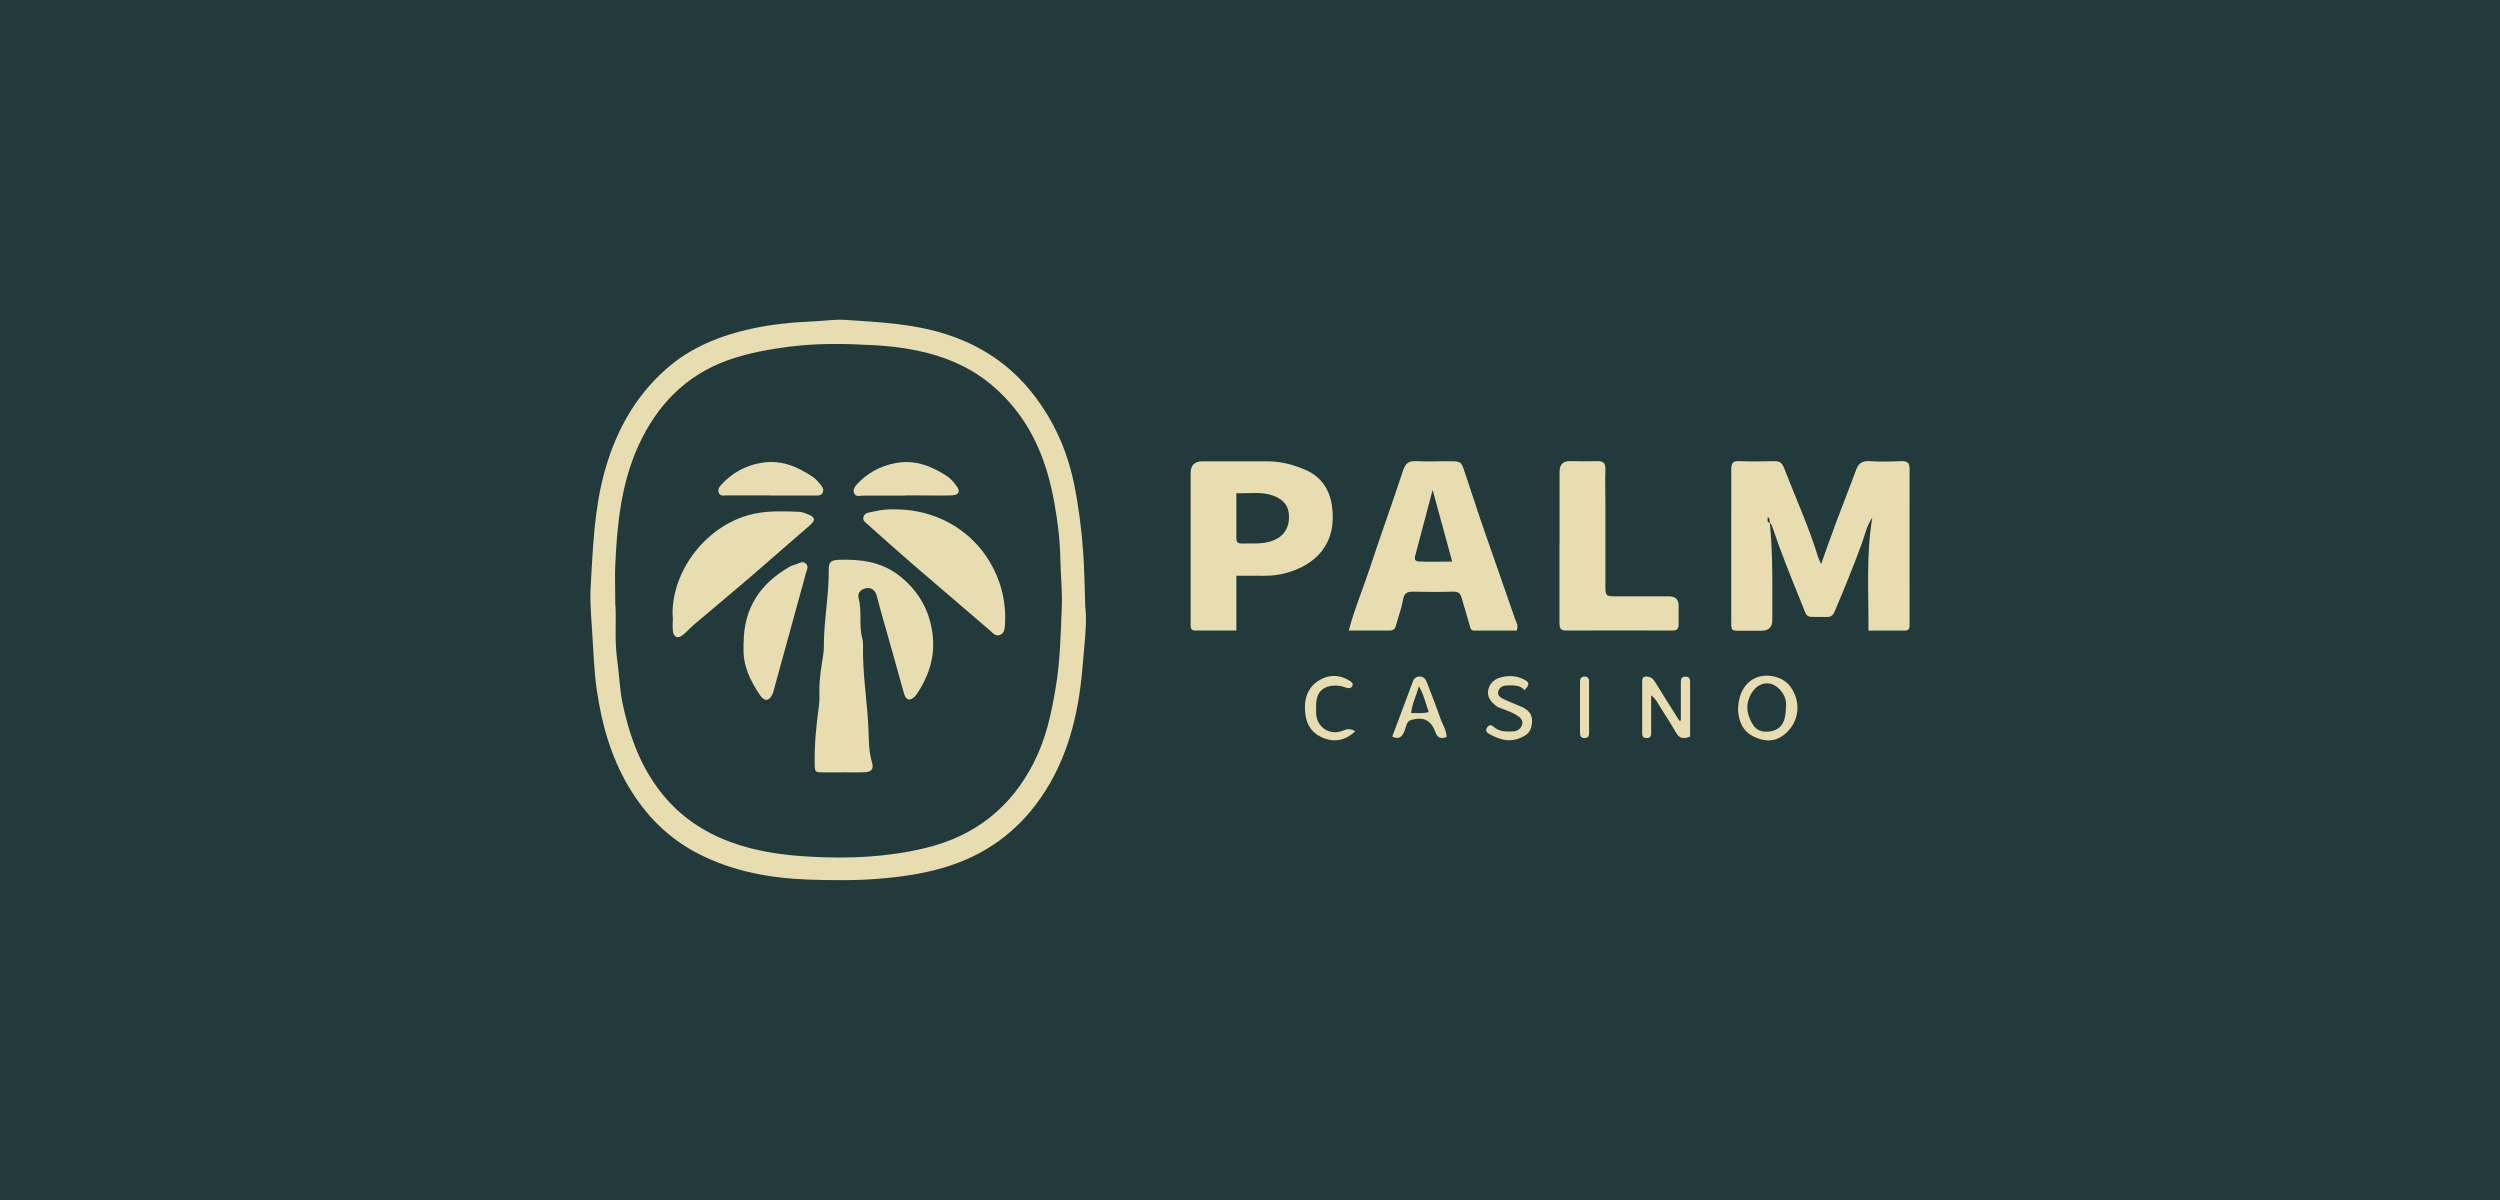 <?xml version="1.0" encoding="UTF-8"?>
<svg xmlns="http://www.w3.org/2000/svg" id="Layer_1" data-name="Layer 1" viewBox="0 0 240 115.2">
  <defs>
    <style>
      .cls-1 {
        fill: #233a3c;
      }

      .cls-1, .cls-2 {
        stroke-width: 0px;
      }

      .cls-2 {
        fill: #e7ddb0;
      }
    </style>
  </defs>
  <rect class="cls-1" width="240" height="115.2"></rect>
  <g>
    <path class="cls-2" d="M104.2,58.35c.17,1.51-.11,3.62-.28,5.72-.38,4.5-1.41,8.81-4.07,12.61-2.29,3.27-5.37,5.45-9.15,6.58-1.86.56-3.8.87-5.78,1.05-2.45.24-4.9.21-7.34.13-3.66-.14-7.23-.78-10.53-2.48-2.88-1.47-5.05-3.67-6.69-6.42-1.69-2.85-2.58-5.96-3.06-9.24-.28-1.92-.33-3.84-.46-5.76-.09-1.38-.21-2.78-.14-4.14.21-3.66.33-7.33,1.28-10.9,1.04-3.9,2.89-7.33,5.91-10.02,2.36-2.11,5.21-3.26,8.28-3.93,1.96-.43,3.94-.61,5.95-.7,1.01-.04,2.04-.21,3.05-.14,3.19.21,6.39.36,9.48,1.32,3.44,1.07,6.31,2.95,8.54,5.82,2.01,2.58,3.27,5.44,3.93,8.64.44,2.18.71,4.36.87,6.58.11,1.57.13,3.13.2,5.32l.03-.04ZM59.08,58.1c.1,1.39-.1,3.32.17,5.25.2,1.35.23,2.75.5,4.1.6,2.88,1.54,5.61,3.26,8.03,1.59,2.22,3.6,3.84,6.12,4.95,2.82,1.24,5.81,1.67,8.81,1.82,3.64.2,7.27.03,10.86-.83,4.78-1.14,8.26-3.89,10.46-8.24,1.15-2.26,1.68-4.68,2.09-7.19.43-2.53.47-5.07.58-7.6.07-1.59-.11-3.2-.14-4.8-.03-1.79-.26-3.57-.57-5.31-.64-3.57-1.86-6.92-4.37-9.72-1.42-1.59-3.05-2.82-4.95-3.67-2.58-1.17-5.37-1.62-8.16-1.76-2.58-.14-5.18-.19-7.77.13-2.11.26-4.17.63-6.15,1.34-4.06,1.47-6.78,4.36-8.53,8.18-1.64,3.6-2.04,7.47-2.22,11.37-.06,1.14,0,2.26,0,3.94Z"></path>
    <path class="cls-2" d="M169.91,50.23c.3,3.1.23,6.21.23,9.31q0,1-1.02,1.01h-1.65c-1.37,0-1.27.13-1.27-1.22v-9.45c0-1.61.01-3.22,0-4.84,0-.56.16-.8.74-.77,1.14.04,2.28.03,3.4,0,.51,0,.75.17.94.68,1.1,2.85,2.38,5.64,3.27,8.57.06.17.14.33.28.63.51-1.45.98-2.79,1.48-4.11.61-1.64,1.27-3.26,1.86-4.9.23-.64.58-.91,1.3-.87,1.02.07,2.05.04,3.07,0,.54-.01.78.14.78.74-.01,4.94,0,9.89,0,14.83,0,.33.04.7-.46.7h-3.49c.03-3.69-.23-7.27.37-10.85-.54.78-.71,1.68-1.02,2.52-.8,2.19-1.68,4.34-2.59,6.49-.19.43-.4.54-.81.53-2.16-.06-1.69.33-2.46-1.54-.98-2.39-1.94-4.8-2.76-7.24-.03-.1-.13-.17-.2-.26-.04-.17.07-.38-.19-.56-.04.26-.07.46.16.58h.03Z"></path>
    <path class="cls-2" d="M129.48,60.53c.56-2.09,1.35-3.97,1.99-5.89,1.04-3.17,2.19-6.32,3.23-9.49.23-.68.54-.91,1.24-.88,1.05.06,2.12,0,3.19.01,1.1,0,1.14,0,1.48,1.04.58,1.68,1.11,3.39,1.69,5.07,1.04,3.02,2.12,6.04,3.16,9.07.1.28.34.58.14,1.08h-4.07c-.34,0-.37-.24-.44-.51-.24-.88-.53-1.74-.77-2.62-.13-.46-.34-.63-.84-.61-1.28.04-2.56.03-3.84,0-.57,0-.85.16-.95.78-.13.78-.43,1.54-.63,2.31-.09.36-.2.64-.6.64h-4,.01ZM137.53,47.04c-.21.81-.36,1.35-.5,1.89-.37,1.39-.74,2.8-1.11,4.2-.09.31-.24.74.26.77,1.04.06,2.08.01,3.23.01-.64-2.33-1.22-4.5-1.88-6.89h0Z"></path>
    <path class="cls-2" d="M118.69,55.26v5.27h-3.96c-.33,0-.44-.2-.43-.5v-14.59q0-1.15,1.1-1.15h6.36c1.25,0,2.45.34,3.59.83,1.51.65,2.31,1.92,2.52,3.46.51,3.59-1.54,5.72-4.61,6.48-.9.23-1.81.23-2.72.21h-1.86.01ZM118.69,47.37v4.34c0,.4.24.48.57.47.9-.03,1.81.07,2.7-.2,1.08-.33,1.72-1.05,1.78-2.18.06-1.12-.43-1.82-1.52-2.22-1.1-.4-2.23-.2-3.53-.23h0Z"></path>
    <path class="cls-2" d="M149.72,52.29v-7.02q0-.98.94-1c.88,0,1.75.03,2.63,0,.6-.03.85.16.83.8-.04,1.02,0,2.05,0,3.07v8c0,1.1,0,1.11,1.15,1.11h4.94q.93,0,.94.88c0,.58-.01,1.17,0,1.75.01.46-.13.67-.63.65-3.4,0-6.8-.01-10.21,0-.61,0-.6-.37-.6-.8v-7.46Z"></path>
    <path class="cls-2" d="M161.36,69.16v-3.62c0-.31.03-.6.46-.58.44,0,.43.31.43.61v5.14c-.65.28-1.07.17-1.39-.44-.47-.85-1.04-1.67-1.55-2.51-.2-.33-.37-.68-.8-1.01v3.66c0,.33-.17.46-.48.44-.28,0-.38-.17-.38-.43v-5.04c0-.5.37-.48.71-.38.3.09.44.34.61.6.74,1.2,1.49,2.39,2.25,3.59.06,0,.11-.01.17-.03h-.01Z"></path>
    <path class="cls-2" d="M166.85,68.25c0-1.69.71-2.8,1.81-3.22,1.05-.4,2.51-.06,3.19.85,1.08,1.44.93,3.4-.51,4.6-.93.77-1.94.74-2.97.24-1.18-.57-1.45-1.64-1.51-2.48ZM171.46,67.96c0-.19.01-.37,0-.54-.09-.87-.87-1.72-1.65-1.81-.83-.09-1.51.46-1.88,1.37-.36.87-.16,1.65.24,2.41.31.58.78.9,1.51.85,1.18-.07,1.76-.78,1.76-2.26h.01Z"></path>
    <path class="cls-2" d="M146.37,66.27c-.46-.54-1.05-.47-1.64-.47-.46,0-.83.2-.91.63-.07.36.27.57.57.71.53.24,1.07.46,1.61.68.7.3,1.15.73,1.07,1.58-.09.81-.36,1.14-1.22,1.48-1.02.41-1.92.09-2.82-.38-.3-.16-.48-.34-.26-.68.19-.27.41-.24.64-.04.51.46,1.12.46,1.75.44.46,0,.8-.21.95-.61.17-.48-.21-.77-.54-.97-.43-.26-.91-.44-1.39-.61-.21-.07-.4-.14-.58-.28-.5-.41-.9-.9-.71-1.59.16-.63.65-1,1.22-1.14.74-.19,1.49-.16,2.23.23.56.28.46.56,0,1.02h.03Z"></path>
    <path class="cls-2" d="M133.65,70.72c.67-1.78,1.34-3.54,1.99-5.31.11-.31.33-.46.65-.46.4,0,.58.26.7.58.44,1.15.9,2.31,1.3,3.47.2.57.57,1.08.58,1.76-.57.19-.88.09-1.1-.53-.38-1.1-1.17-1.44-2.28-1.12-.48.14-.47.58-.61.94-.21.53-.44,1.04-1.24.65ZM137.16,68.36c-.31-.84-.44-1.61-.95-2.49-.26.98-.65,1.68-.74,2.58.58,0,1.08.06,1.69-.09Z"></path>
    <path class="cls-2" d="M130.14,70.17c-1.07,1-2.18,1.15-3.39.54-1.17-.6-1.47-1.64-1.48-2.83,0-1.25.57-2.21,1.67-2.73.85-.41,1.78-.33,2.62.2.2.13.38.26.26.51-.13.24-.37.23-.58.16-.31-.11-.61-.2-.95-.2-1.24-.03-1.91.58-1.94,1.82,0,.3-.01.58,0,.88.09,1.39,1.41,2.16,2.69,1.58.35-.16.71-.12,1.08.11l.03-.04Z"></path>
    <path class="cls-2" d="M152.55,67.93v2.29c0,.28.03.61-.4.63-.41.03-.47-.23-.47-.56v-4.81c0-.28.06-.5.4-.53.41-.01.48.23.47.56v2.41h0Z"></path>
    <path class="cls-2" d="M80.91,74.15h-1.76c-.93,0-.93-.01-.94-.88-.03-1.86.16-3.7.41-5.54.07-.5.04-1.02.04-1.54,0-1.12.2-2.23.37-3.34.03-.21.06-.44.06-.65-.03-2.52.5-5,.47-7.52,0-.77.23-.91,1.01-.94,2.08-.07,4.07.2,5.78,1.54,1.69,1.34,2.75,3.03,3.12,5.2.38,2.22-.17,4.16-1.35,5.99-.1.16-.2.31-.33.43-.47.43-.81.31-1-.31-.44-1.57-.88-3.15-1.32-4.71-.44-1.57-.9-3.13-1.31-4.71-.14-.51-.53-.77-.95-.71-.48.06-.94.4-.78.98.34,1.28,0,2.62.36,3.9.06.21.06.44.06.65-.06,2.73.43,5.44.53,8.17.03.98.03,2.02.33,3.03.2.67-.07.94-.78.95-.65.03-1.32,0-1.98,0h-.01Z"></path>
    <path class="cls-2" d="M85.98,48.9c5.04.03,9,3.26,10.19,7.79.27,1.05.38,2.15.31,3.25-.03.41-.04.84-.48,1.01-.4.17-.67-.16-.94-.4-2.53-2.18-5.08-4.36-7.61-6.53-1.38-1.2-2.73-2.41-4.09-3.62-.23-.21-.6-.41-.46-.8.14-.4.56-.4.91-.48.78-.19,1.58-.26,2.19-.21h-.03Z"></path>
    <path class="cls-2" d="M64.58,59.26c-.24-4.31,3.26-9.11,8.07-9.99,1.34-.24,2.65-.19,3.99-.14.28,0,.57.1.84.21.83.31.84.6.2,1.15-1.91,1.64-3.79,3.3-5.69,4.94-1.79,1.54-3.62,3.05-5.42,4.58-.36.31-.67.68-1.04.97-.46.36-.85.19-.93-.38-.06-.51,0-1.02,0-1.35h-.01Z"></path>
    <path class="cls-2" d="M71.39,61.74c0-3.34,1.58-5.72,4.43-7.34.21-.13.48-.17.71-.27.27-.11.54-.27.81-.04.33.28.13.57.04.9-1.02,3.7-2.04,7.4-3.05,11.09-.04.17-.09.36-.16.53-.3.7-.77.77-1.2.14-.93-1.37-1.65-2.83-1.59-4.55v-.44Z"></path>
    <path class="cls-2" d="M73.86,47.56h-4.16c-.24,0-.54.09-.68-.21-.14-.3-.01-.56.2-.8,1.04-1.12,2.26-1.84,3.83-2.11,1.92-.34,3.47.34,4.98,1.34.24.16.44.38.63.61.21.24.47.53.34.87-.14.37-.53.31-.85.31h-4.28Z"></path>
    <path class="cls-2" d="M86.9,47.58h-4.06c-.3,0-.7.17-.85-.26-.14-.36.09-.61.31-.87,1.01-1.05,2.18-1.71,3.66-1.99,1.88-.36,3.42.27,4.91,1.22.36.23.67.57.93.93.44.6.27.93-.5.95-1.05.03-2.12,0-3.17,0h-1.22Z"></path>
  </g>
</svg>
